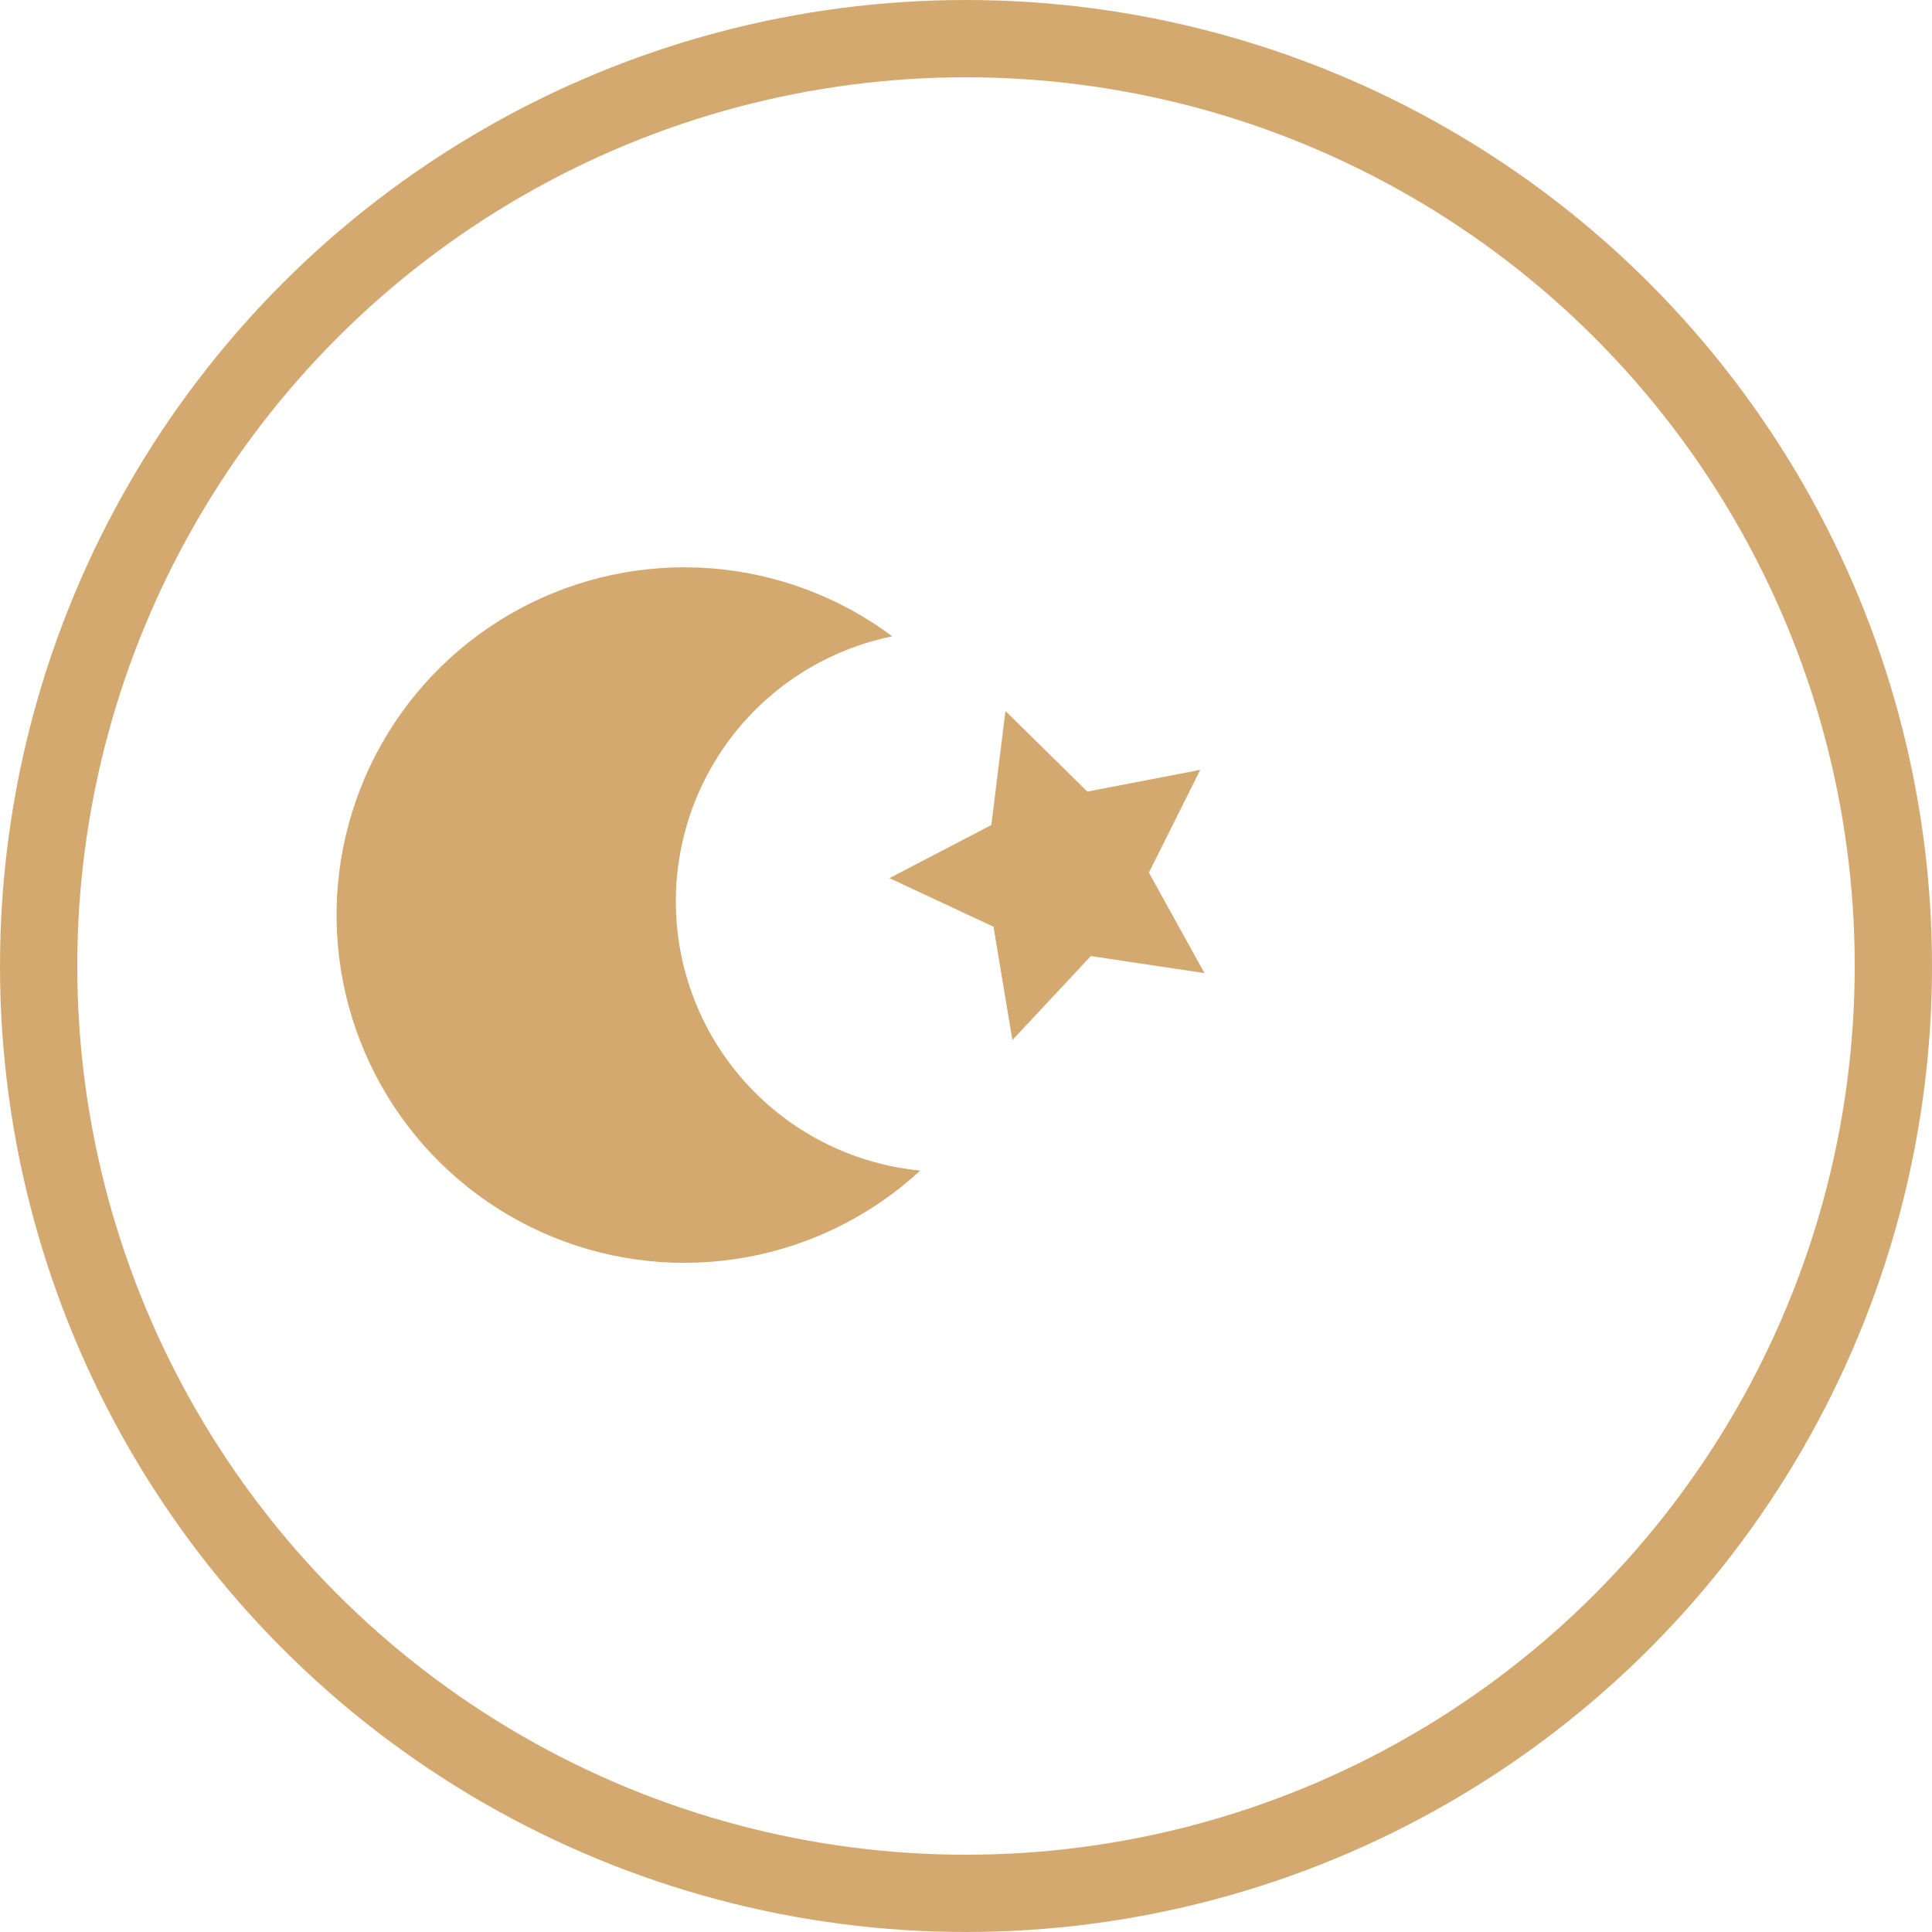 <svg width="50" height="50" viewBox="0 0 50 50" fill="none" xmlns="http://www.w3.org/2000/svg">
<circle cx="25" cy="25" r="24" stroke="#D3A96F" stroke-width="2"/>
<path d="M26.021 18.401L28.141 20.486L31.062 19.924L29.733 22.583L31.172 25.184L28.231 24.743L26.201 26.916L25.712 23.984L23.019 22.726L25.656 21.352L26.021 18.401Z" fill="#D3A96F"/>
<path d="M23.816 30.294C22.56 31.454 21 32.232 19.318 32.537C17.636 32.843 15.902 32.663 14.318 32.018C12.735 31.374 11.368 30.292 10.377 28.899C9.386 27.506 8.812 25.86 8.723 24.153C8.633 22.446 9.032 20.748 9.872 19.26C10.712 17.771 11.959 16.552 13.466 15.746C14.974 14.94 16.679 14.579 18.384 14.707C20.089 14.835 21.722 15.446 23.092 16.468C21.449 16.803 19.981 17.717 18.955 19.043C17.929 20.369 17.413 22.019 17.5 23.693C17.588 25.367 18.274 26.955 19.433 28.166C20.592 29.378 22.147 30.133 23.816 30.294Z" fill="#D3A96F"/>
</svg>

